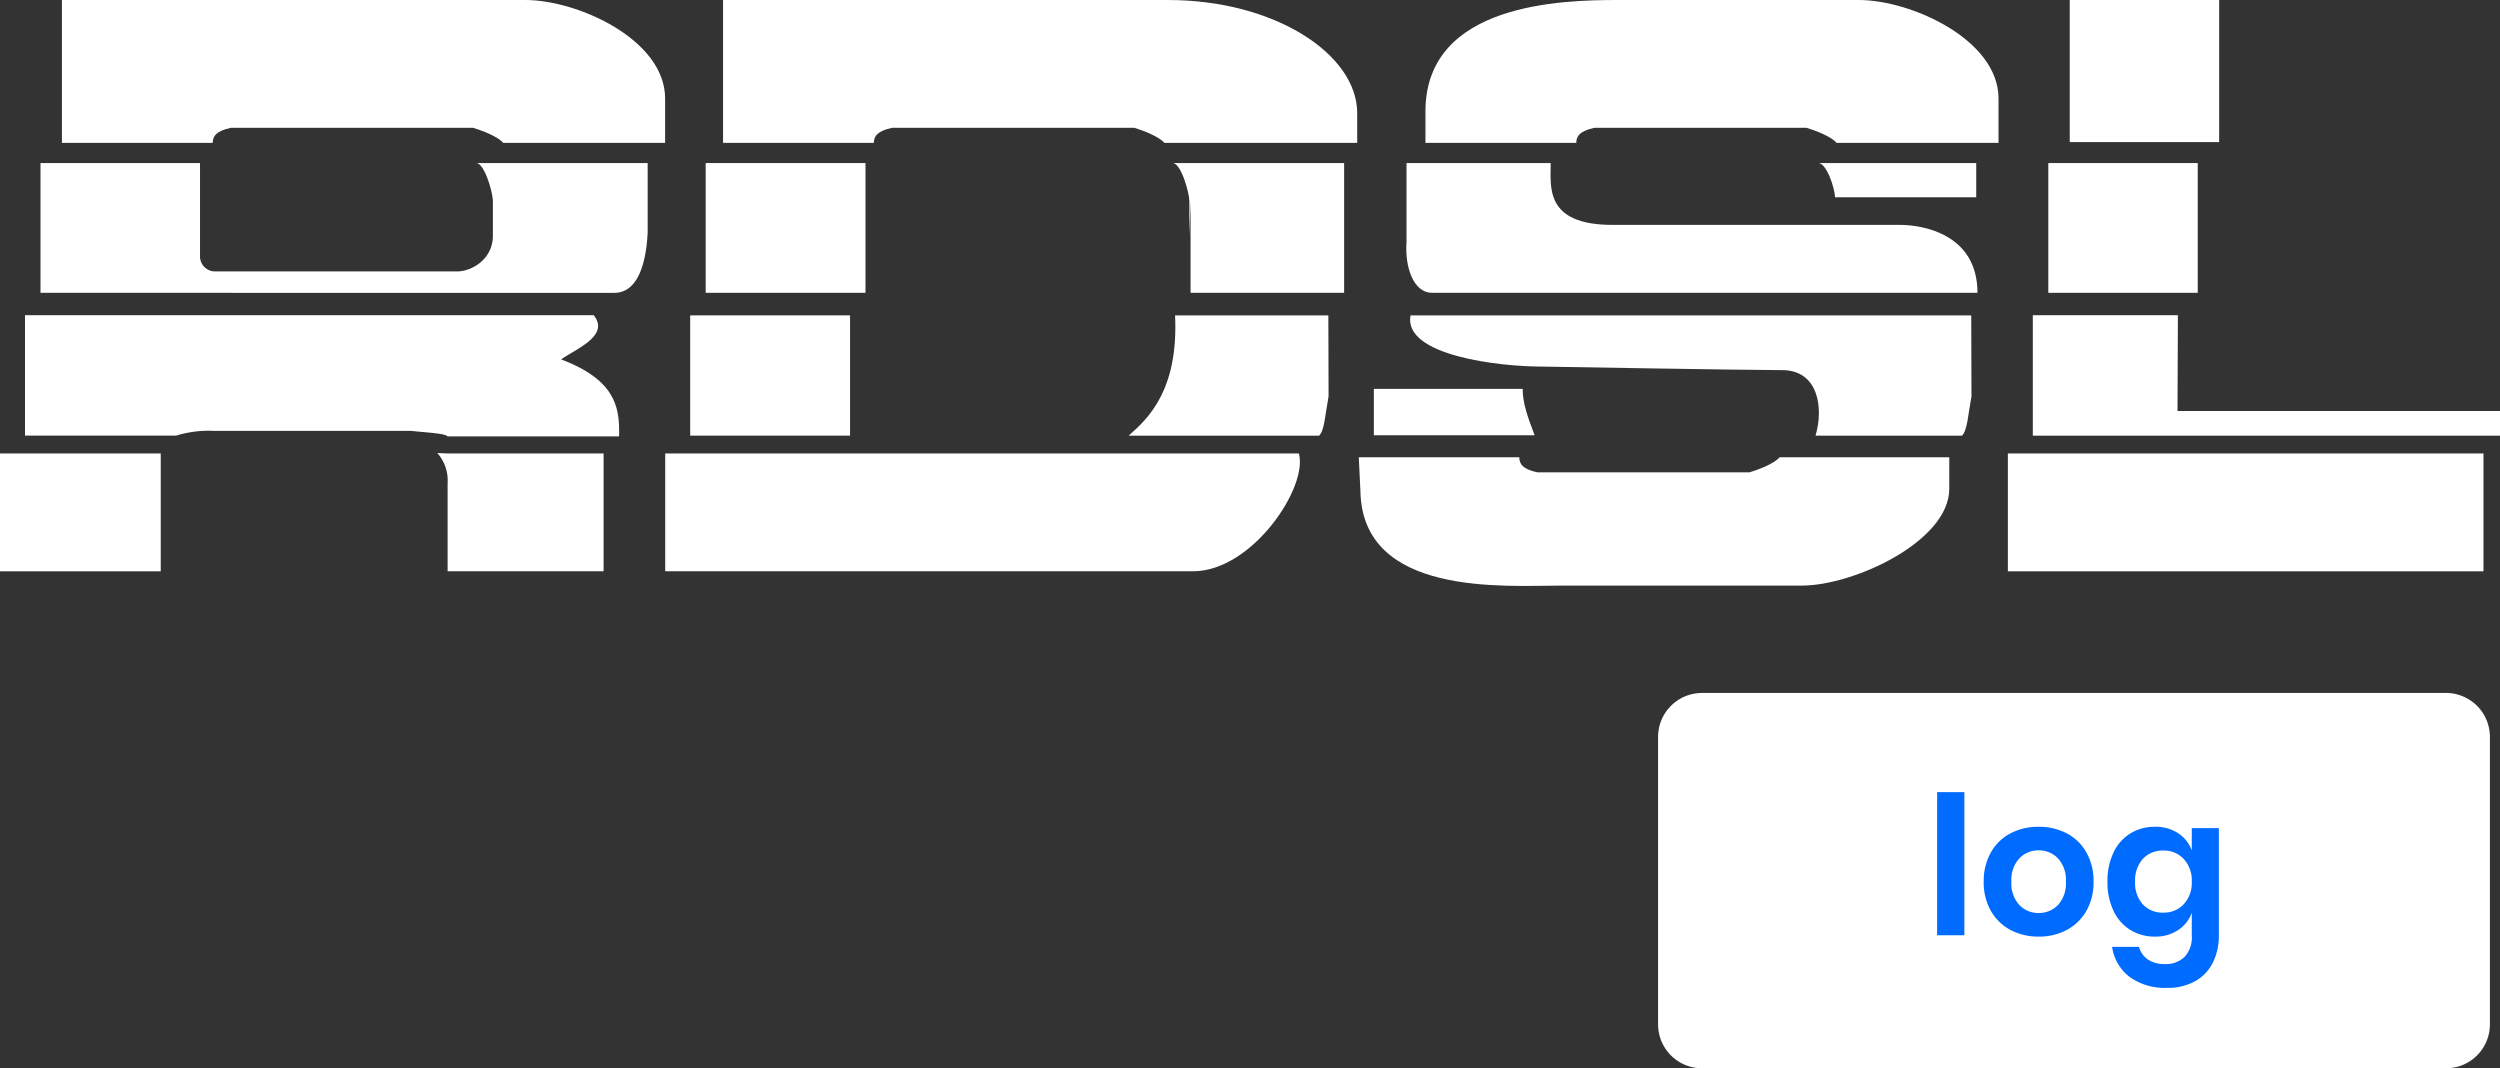 <svg xmlns="http://www.w3.org/2000/svg" xmlns:xlink="http://www.w3.org/1999/xlink" width="568.872" height="243.089" viewBox="0 0 568.872 243.089">
  <rect x="0" y="0" width="568.872" height="243.089" fill="#333333" stroke="none"/>
  <defs>
    <clipPath id="clip-path">
      <rect id="Rectangle_20" data-name="Rectangle 20" width="568.872" height="133.329" fill="#fff"/>
    </clipPath>
  </defs>
  <g id="Groupe_1736" data-name="Groupe 1736" transform="translate(-780 -1721)">
    <g id="Groupe_18" data-name="Groupe 18" transform="translate(780 1721)">
      <g id="Groupe_17" data-name="Groupe 17" transform="translate(0 0)" clip-path="url(#clip-path)">
        <path id="Tracé_73" data-name="Tracé 73" d="M102.891,32.51h36.841V22.4c0-13.373-19.866-22.4-31.787-22.4H2.476V32.51H36.79c0-1.445.723-2.709,4.154-3.431H96.023c4.16,1.263,6.328,2.709,6.868,3.431" transform="translate(11.614 0.002)" fill="#fff"/>
        <path id="Tracé_74" data-name="Tracé 74" d="M57,24.925V32.51H91.32c0-1.445.723-2.709,4.154-3.431H143.69c4.16,1.263,6.328,2.709,6.863,3.431H187.4V22.4C187.4,9.031,167.533,0,155.617,0h-54.9C88.065,0,57.364.723,57,24.925" transform="translate(267.361 0.002)" fill="#fff"/>
        <path id="Tracé_75" data-name="Tracé 75" d="M54.7,25.87l-.364-7.585H90.856c0,1.445.717,2.709,4.148,3.431h48.222c4.154-1.263,6.322-2.709,6.863-3.431H188.7v7.17c0,11.916-21.641,22.028-33.557,22.028H100.24C87.6,47.483,55.057,50.067,54.7,25.87" transform="translate(254.856 85.769)" fill="#fff"/>
        <path id="Tracé_76" data-name="Tracé 76" d="M129.328,32.51h43.885V25.744C173.214,12.371,154.52,0,130.142,0H28.913V32.51H63.227c0-1.445.723-2.709,4.16-3.431h55.079c4.154,1.263,6.322,2.709,6.863,3.431" transform="translate(135.618 0.002)" fill="#fff"/>
        <path id="Tracé_77" data-name="Tracé 77" d="M1.619,36.048V6.52h36.3V27.649a3.421,3.421,0,0,0,3.522,3.528H96.435c3.249,0,8.126-2.714,8.126-8.132V15.192c0-1.9-1.895-8.672-3.79-8.672H139.78V22.232c-.273,6.231-1.9,13.817-7.585,13.817H1.619" transform="translate(7.594 30.585)" fill="#fff"/>
        <path id="Tracé_78" data-name="Tracé 78" d="M1,12.6V40.009H35.405a24.738,24.738,0,0,1,8.49-1.081H88.868c3.067.358,7.762.541,8.3,1.263h39.009c.182-6.5-.717-12.821-13.179-17.521,3.249-2.35,11.2-5.372,7.4-10.067H1" transform="translate(4.691 59.117)" fill="#fff"/>
        <rect id="Rectangle_14" data-name="Rectangle 14" width="36.573" height="26.814" transform="translate(0 103.187)" fill="#fff"/>
        <line id="Ligne_2" data-name="Ligne 2" y2="27.406" transform="translate(462.565 71.721)" fill="#fff"/>
        <rect id="Rectangle_15" data-name="Rectangle 15" width="108.223" height="26.814" transform="translate(456.888 103.187)" fill="#fff"/>
        <rect id="Rectangle_16" data-name="Rectangle 16" width="36.368" height="29.528" transform="translate(160.576 37.102)" fill="#fff"/>
        <rect id="Rectangle_17" data-name="Rectangle 17" width="36.374" height="27.366" transform="translate(157.053 71.763)" fill="#fff"/>
        <path id="Tracé_79" data-name="Tracé 79" d="M88.476,39.977H45.131c4.336-3.79,11.381-10.3,10.567-27.366H90.576l.051,18.42c-.8,4.336-.928,7.722-2.151,8.946" transform="translate(211.689 59.155)" fill="#fff"/>
        <path id="Tracé_80" data-name="Tracé 80" d="M50.688,23.044V15.191c0-1.9-1.895-8.672-3.8-8.672H85.906V36.047H50.961V15.191" transform="translate(219.949 30.58)" fill="#fff"/>
        <path id="Tracé_81" data-name="Tracé 81" d="M170.787,18.132H26.6V44.946H146.676c13.549,0,26.279-19.234,24.111-26.814" transform="translate(124.768 85.051)" fill="#fff"/>
        <path id="Tracé_82" data-name="Tracé 82" d="M56.29,24.4V6.519H89.1c0,5.338-1.468,14.073,14.056,14.073H168.6c4.871,0,17.607,1.918,17.607,15.461H62.129c-4.319,0-6.265-5.958-5.839-11.649" transform="translate(263.763 30.58)" fill="#fff"/>
        <path id="Tracé_83" data-name="Tracé 83" d="M184.072,12.611l.057,18.415c-.8,4.342-.933,7.728-2.157,8.951H148.648c1.9-6.5.546-14.909-7.585-14.909s-54.72-.808-54.72-.808c-9.48,0-31.565-2.441-29.864-11.649H184.072" transform="translate(264.479 59.155)" fill="#fff"/>
        <path id="Tracé_84" data-name="Tracé 84" d="M76.5,14.309c0-1.895-1.895-7.79-3.79-7.79h35.924v7.79H76.768" transform="translate(341.054 30.58)" fill="#fff"/>
        <path id="Tracé_85" data-name="Tracé 85" d="M19.832,18.212H55.323V45.026H19.832V24.978a9.417,9.417,0,0,0-2.345-6.863l2.345.1" transform="translate(82.024 84.971)" fill="#fff"/>
        <path id="Tracé_86" data-name="Tracé 86" d="M55.625,12.611" transform="translate(260.911 59.155)" fill="#fff"/>
        <path id="Tracé_87" data-name="Tracé 87" d="M88.8,15.548H54.937V26.115H91.516C89.877,21.785,88.8,18.8,88.8,15.548" transform="translate(257.684 72.931)" fill="#fff"/>
        <rect id="Rectangle_18" data-name="Rectangle 18" width="34.001" height="32.334" transform="translate(470.966)" fill="#fff"/>
        <rect id="Rectangle_19" data-name="Rectangle 19" width="34.001" height="29.528" transform="translate(466.09 37.102)" fill="#fff"/>
        <path id="Tracé_88" data-name="Tracé 88" d="M187.6,40.009v-5.6H114.212L114.3,12.6H81.286V40.009Z" transform="translate(381.277 59.12)" fill="#fff"/>
      </g>
    </g>
    <g id="Groupe_19" data-name="Groupe 19" transform="translate(1157.295 1878.682)">
      <path id="Tracé_3058" data-name="Tracé 3058" d="M10,0H179.281a10,10,0,0,1,10,10V75.407a10,10,0,0,1-10,10H10a10,10,0,0,1-10-10V10A10,10,0,0,1,10,0Z" transform="translate(0 0)" fill="#fff"/>
      <path id="Tracé_3055" data-name="Tracé 3055" d="M-25.85-32.56V0h-6.2V-32.56Zm16.9,7.876a13.517,13.517,0,0,1,6.4,1.5,10.949,10.949,0,0,1,4.466,4.334,13.166,13.166,0,0,1,1.628,6.666A13.045,13.045,0,0,1,1.914-5.544,11.136,11.136,0,0,1-2.552-1.21,13.358,13.358,0,0,1-8.954.308a13.358,13.358,0,0,1-6.4-1.518,11.136,11.136,0,0,1-4.466-4.334,13.045,13.045,0,0,1-1.628-6.644,13.166,13.166,0,0,1,1.628-6.666,10.949,10.949,0,0,1,4.466-4.334A13.517,13.517,0,0,1-8.954-24.684Zm0,5.368a5.95,5.95,0,0,0-4.4,1.826,7.234,7.234,0,0,0-1.8,5.3,7.234,7.234,0,0,0,1.8,5.3,5.95,5.95,0,0,0,4.4,1.826,5.95,5.95,0,0,0,4.4-1.826,7.234,7.234,0,0,0,1.8-5.3,7.234,7.234,0,0,0-1.8-5.3A5.95,5.95,0,0,0-8.954-19.316ZM17.49-24.684a9.368,9.368,0,0,1,5.28,1.452,7.908,7.908,0,0,1,3.124,3.916v-5.06h6.16V.088a13.53,13.53,0,0,1-1.342,6.094,9.894,9.894,0,0,1-4,4.246,12.671,12.671,0,0,1-6.446,1.54A13.606,13.606,0,0,1,11.726,9.46a10.376,10.376,0,0,1-3.96-6.82h6.116a5.045,5.045,0,0,0,2.046,2.882,6.776,6.776,0,0,0,3.894,1.034,6.086,6.086,0,0,0,4.4-1.606A6.45,6.45,0,0,0,25.894.088V-5.1A8.025,8.025,0,0,1,22.77-1.166,9.264,9.264,0,0,1,17.49.308a10.471,10.471,0,0,1-5.544-1.5A10.107,10.107,0,0,1,8.1-5.522,15.03,15.03,0,0,1,6.71-12.188,15.03,15.03,0,0,1,8.1-18.854a10.107,10.107,0,0,1,3.85-4.334A10.471,10.471,0,0,1,17.49-24.684Zm1.936,5.412a6.068,6.068,0,0,0-4.664,1.892A7.325,7.325,0,0,0,13-12.188a7.244,7.244,0,0,0,1.76,5.17,6.1,6.1,0,0,0,4.664,1.87,6.138,6.138,0,0,0,4.642-1.914,7.117,7.117,0,0,0,1.826-5.126,7.179,7.179,0,0,0-1.826-5.17A6.138,6.138,0,0,0,19.426-19.272Z" transform="translate(95.546 55.134)" fill="#006cff"/>
    </g>
  </g>
</svg>
